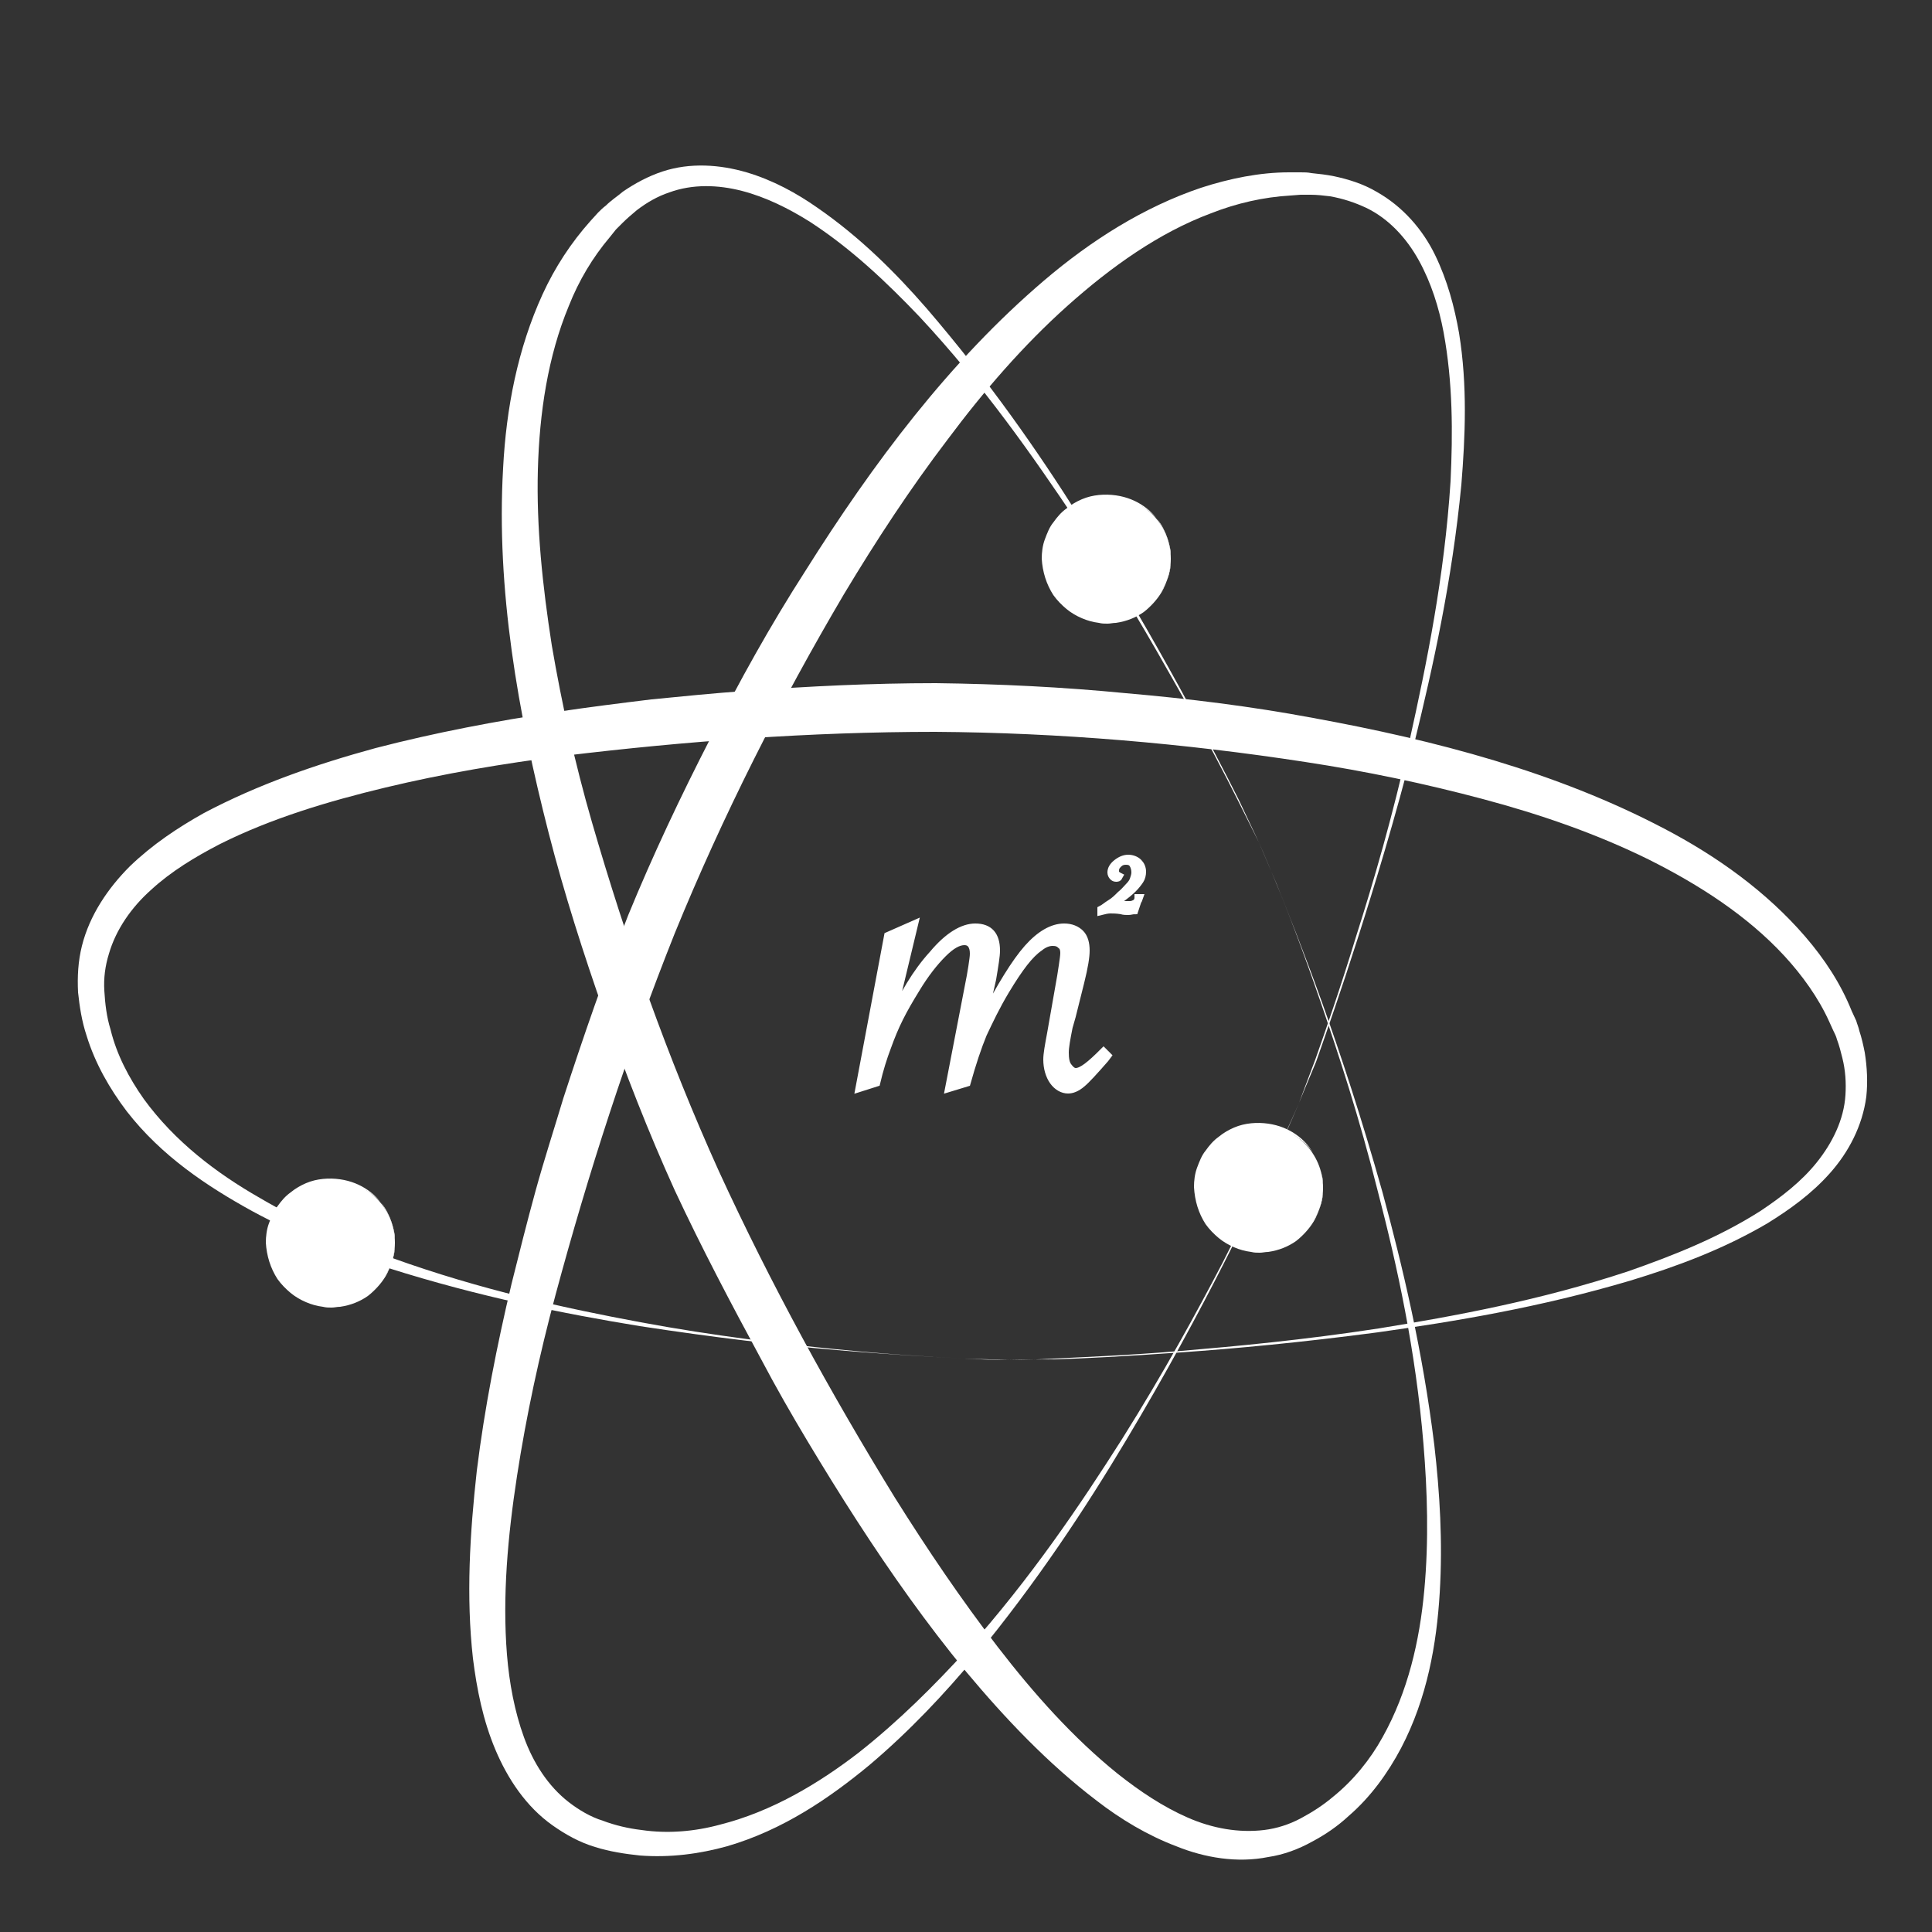 <?xml version="1.0" encoding="utf-8"?>
<!-- Generator: Adobe Illustrator 18.1.1, SVG Export Plug-In . SVG Version: 6.00 Build 0)  -->
<svg version="1.1" id="Ebene_1" xmlns="http://www.w3.org/2000/svg" xmlns:xlink="http://www.w3.org/1999/xlink" x="0px" y="0px"
	 viewBox="0 0 250 250" enable-background="new 0 0 250 250" xml:space="preserve">
<rect x="0" y="0" width="250" height="250" fill="#333333" stroke="none"/>
<g>
	<path fill="#FFFFFF" d="M168.1,142.7c0,0-0.8,1.9-2.4,5.5c-1.6,3.6-4,8.7-7.3,15.2c-3.3,6.5-7.5,14.3-12.7,23
		c-5.2,8.7-11.5,18.3-19.5,28c-4,4.8-8.5,9.6-13.7,14c-5.2,4.3-11.2,8.4-18.4,10.5c-3.6,1-7.4,1.5-11.3,1.2
		c-1.9-0.2-3.9-0.5-5.8-1.1c-2-0.6-3.8-1.6-5.5-2.8c-3.4-2.4-5.8-6-7.4-9.8c-1.6-3.8-2.4-7.8-2.9-11.8c-0.9-8-0.4-16.2,0.5-24.3
		c1-8.1,2.6-16.2,4.5-24.2c1-4,2-8,3.1-12c1.1-4,2.4-8,3.6-12c2.6-8,5.3-15.8,8.4-23.7c3.2-7.8,6.8-15.4,10.6-22.8
		c3.8-7.5,7.8-14.7,12.3-21.7c8.8-14,18.7-27.2,30.9-37.6c6.1-5.2,12.9-9.5,20.3-12c3.7-1.2,7.6-2,11.4-2l1.5,0c0.5,0,0.9,0,1.4,0.1
		c1,0.1,1.9,0.2,2.9,0.4c1.9,0.4,3.8,1,5.5,2c3.4,1.9,6,4.9,7.6,8.2c1.6,3.3,2.5,6.7,3.1,10.1c1.1,6.8,0.8,13.4,0.3,19.6
		c-1.2,12.5-3.7,23.7-6.1,33.5c-2.5,9.8-5.1,18.3-7.3,25.2c-2.2,6.9-4.1,12.3-5.4,16C168.9,140.7,168.1,142.7,168.1,142.7z
		 M168.1,142.7c0,0,0.7-1.9,2.1-5.6c1.3-3.7,3.2-9.1,5.3-16c2.2-6.9,4.7-15.4,6.9-25.3c2.2-9.9,4.5-21.1,5.3-33.5
		C188,56,188,49.5,186.8,43c-0.6-3.2-1.6-6.4-3.2-9.3c-1.6-2.9-3.9-5.4-6.8-6.8c-1.5-0.7-3-1.2-4.7-1.5c-0.8-0.1-1.7-0.2-2.5-0.2
		c-0.4,0-0.9,0-1.3,0l-1.3,0.1c-3.5,0.2-7,1-10.3,2.3c-6.7,2.5-12.9,6.9-18.6,12c-5.7,5.1-10.8,11-15.5,17.3
		c-4.8,6.3-9.2,13-13.4,20c-8.2,13.9-15.7,28.7-21.9,43.9c-6.1,15.3-11.2,31.1-15.4,46.7c-2.1,7.8-3.8,15.7-5,23.5
		c-1.2,7.8-1.9,15.6-1.3,23.1c0.3,3.7,1,7.4,2.2,10.7c1.2,3.3,3.1,6.3,5.8,8.4c1.3,1,2.8,1.9,4.4,2.4c1.6,0.6,3.3,1,5,1.2
		c3.4,0.5,6.9,0.2,10.2-0.7c6.7-1.7,12.7-5.3,17.9-9.3c5.2-4.1,9.8-8.7,14-13.3c8.3-9.3,14.7-18.8,20.1-27.3
		c5.4-8.6,9.6-16.3,13-22.8c3.3-6.5,5.8-11.6,7.4-15.2C167.3,144.6,168.1,142.7,168.1,142.7z"/>
</g>
<g>
	<path fill="#FFFFFF" d="M162.9,109c0,0,0.8,1.9,2.3,5.4c1.4,3.5,3.5,8.7,5.9,15.4c2.4,6.7,5.1,14.9,7.8,24.5
		c2.6,9.6,5.2,20.5,6.7,32.7c0.7,6.1,1.1,12.5,0.7,19.1c-0.4,6.6-1.6,13.6-5,20.1c-1.7,3.2-3.9,6.3-6.8,8.8c-1.4,1.3-3,2.4-4.7,3.3
		c-1.8,1-3.7,1.7-5.7,2c-4,0.8-8.2,0.1-11.9-1.4c-3.7-1.4-7.2-3.5-10.3-5.9c-6.3-4.8-11.8-10.6-16.9-16.7
		c-5.1-6.2-9.7-12.7-14.1-19.5c-2.2-3.4-4.3-6.8-6.4-10.3c-2.1-3.5-4.1-7-6-10.6c-3.9-7.2-7.7-14.4-11.2-21.9
		c-3.4-7.5-6.4-15.2-9.1-22.9c-2.7-7.7-5.2-15.5-7.2-23.3c-4-15.6-6.8-31.6-5.9-47.2c0.4-7.8,1.9-15.5,5.1-22.5
		c1.6-3.5,3.7-6.7,6.2-9.5l1-1.1c0.3-0.3,0.6-0.6,1-0.9c0.7-0.7,1.5-1.2,2.2-1.8c1.6-1.1,3.3-2,5.1-2.6c3.6-1.2,7.5-0.9,10.9,0.1
		c3.4,1,6.5,2.7,9.2,4.6c5.5,3.8,10.1,8.4,14.1,13c8,9.3,14.4,18.5,19.7,26.9c5.3,8.4,9.6,15.9,13,22.1c3.4,6.2,6,11.2,7.7,14.6
		C162,107.1,162.9,109,162.9,109z M162.9,109c0,0-0.9-1.8-2.6-5.2c-1.7-3.4-4.3-8.4-7.8-14.6c-3.5-6.2-7.8-13.7-13.3-21.9
		c-5.5-8.2-11.9-17.4-20.2-26.3c-4.2-4.4-8.8-8.8-14.2-12.3c-2.7-1.7-5.7-3.2-8.8-4c-3.1-0.8-6.4-0.9-9.4,0.2
		c-1.5,0.5-2.9,1.3-4.2,2.3c-0.6,0.5-1.3,1.1-1.8,1.6c-0.3,0.3-0.6,0.6-0.9,0.9l-0.8,1c-2.2,2.6-4,5.6-5.3,8.9
		c-2.7,6.5-3.8,13.8-4,21.2c-0.2,7.4,0.6,15,1.8,22.7c1.3,7.6,3,15.3,5.2,22.9c4.4,15.2,9.8,30.5,16.4,45.1
		c6.7,14.6,14.5,28.8,22.8,42.3c4.2,6.7,8.6,13.2,13.3,19.3c4.7,6.1,9.8,11.8,15.5,16.4c2.9,2.3,5.9,4.3,9.1,5.7
		c3.2,1.4,6.6,2,9.9,1.6c1.6-0.2,3.2-0.7,4.7-1.5c1.5-0.8,2.9-1.7,4.2-2.8c2.6-2.1,4.8-4.8,6.4-7.7c3.3-5.9,4.8-12.5,5.4-19
		c0.6-6.5,0.4-12.8-0.1-18.9c-1-12.1-3.4-23.1-5.9-32.7c-2.4-9.6-5.1-17.8-7.4-24.5c-2.3-6.7-4.3-11.9-5.8-15.5
		C163.7,110.8,162.9,109,162.9,109z"/>
</g>
<g>
	<path fill="#FFFFFF" d="M130.6,176c0,0-2,0-5.8-0.2c-3.8-0.2-9.4-0.5-16.5-1.1c-7.1-0.6-15.7-1.6-25.5-3.1
		c-9.8-1.6-20.8-3.8-32.5-7.5c-5.8-1.9-11.8-4.2-17.7-7.4c-5.8-3.2-11.7-7.1-16.2-12.9c-2.2-2.9-4.1-6.2-5.2-9.8
		c-0.6-1.8-0.9-3.7-1.1-5.6c-0.1-2,0-4,0.5-6c1-4,3.4-7.5,6.2-10.3c2.9-2.8,6.2-5,9.6-6.9c7-3.7,14.5-6.3,22.2-8.4
		c7.7-2,15.6-3.5,23.6-4.7c4-0.6,8-1.1,12.1-1.6c4-0.4,8.1-0.8,12.2-1.1c8.2-0.6,16.3-1,24.6-1c8.2,0.1,16.4,0.5,24.6,1.3
		c8.1,0.7,16.2,1.7,24.2,3.2c15.9,2.9,31.5,7,45.4,14.3c6.9,3.6,13.3,8.2,18.3,14c2.5,2.9,4.6,6.1,6,9.6l0.6,1.3
		c0.1,0.4,0.3,0.8,0.4,1.3c0.3,0.9,0.5,1.8,0.7,2.8c0.3,1.9,0.4,3.8,0.2,5.7c-0.5,3.8-2.3,7.2-4.7,9.9c-2.4,2.7-5.2,4.7-8.1,6.5
		c-5.8,3.4-11.8,5.6-17.7,7.4c-11.8,3.5-22.8,5.3-32.7,6.7c-9.8,1.3-18.4,2.1-25.5,2.6c-7.1,0.5-12.7,0.8-16.5,0.9
		C132.6,175.9,130.6,176,130.6,176z M130.6,176c0,0,2,0,5.8-0.2c3.8-0.2,9.4-0.4,16.5-1c7.1-0.6,15.7-1.4,25.5-2.9
		c9.8-1.6,20.8-3.6,32.3-7.4c5.7-2,11.6-4.3,17.1-7.8c2.7-1.8,5.3-3.8,7.3-6.3c2-2.5,3.5-5.5,3.7-8.7c0.1-1.6,0-3.2-0.4-4.8
		c-0.2-0.8-0.4-1.6-0.7-2.4c-0.1-0.4-0.3-0.8-0.5-1.2l-0.5-1.1c-1.4-3.1-3.5-6-5.8-8.5c-4.8-5.2-11-9.2-17.6-12.5
		c-6.7-3.3-13.9-5.8-21.4-7.8c-7.5-2-15.1-3.6-23-4.8c-15.6-2.4-31.8-3.8-47.9-3.9c-16.1,0-32.3,1.2-48,3.1
		c-7.9,1-15.6,2.3-23.1,4.1c-7.5,1.8-14.8,4-21.4,7.3c-3.3,1.7-6.4,3.6-8.9,5.9c-2.6,2.3-4.6,5.2-5.5,8.3c-0.5,1.6-0.7,3.2-0.6,4.8
		c0.1,1.7,0.3,3.4,0.8,5c0.8,3.3,2.4,6.3,4.3,9c4,5.5,9.4,9.6,15,12.8c5.6,3.3,11.5,5.7,17.2,7.8c11.4,4.1,22.4,6.5,32.1,8.3
		c9.7,1.8,18.3,2.8,25.4,3.5c7.1,0.7,12.7,1,16.5,1.2C128.5,175.9,130.6,176,130.6,176z"/>
</g>
<g>
</g>
<g>
	<path fill="#FFFFFF" stroke="#FFFFFF" stroke-miterlimit="10" d="M125.1,140.1l-2.3,0.7l2.8-14.5l0.2-1.2c0.1-0.7,0.2-1.3,0.2-1.7
		c0-1-0.4-1.6-1.2-1.6c-0.8,0-1.7,0.5-2.8,1.6c-1.1,1.1-2.3,2.6-3.5,4.6c-0.8,1.3-1.5,2.5-2.1,3.7c-0.6,1.2-1.1,2.4-1.6,3.8
		c-0.5,1.3-1,2.9-1.4,4.6l-2.2,0.7l3.7-19.7l3.4-1.5l-3.1,12.9c1.6-3.7,3.4-6.7,5.5-9c2-2.4,3.9-3.5,5.5-3.5c1.8,0,2.7,1,2.7,3
		c0,0.7-0.2,1.9-0.5,3.7l-1.2,5.3c2.3-4.4,4.2-7.5,5.8-9.3c1.6-1.8,3.2-2.7,4.7-2.7c0.9,0,1.6,0.3,2.1,0.8s0.7,1.3,0.7,2.2
		c0,0.8-0.2,2.1-0.7,4.1l-1.1,4.4l-0.4,1.4c-0.3,1.5-0.5,2.6-0.5,3.3c0,0.8,0.1,1.4,0.4,1.8s0.6,0.7,1,0.7c0.8,0,1.9-0.9,3.6-2.6
		l0.5,0.5l-0.3,0.4c-1.4,1.6-2.4,2.7-3,3.2c-0.7,0.6-1.3,0.8-1.8,0.8c-0.7,0-1.4-0.4-1.9-1.1c-0.5-0.7-0.8-1.7-0.8-2.8
		c0-0.7,0.2-1.8,0.5-3.4l1.3-7.4l0.2-1.3c0.1-0.7,0.2-1.3,0.2-1.7s-0.1-0.8-0.4-1c-0.3-0.3-0.6-0.4-1.1-0.4c-0.5,0-1.1,0.2-1.7,0.7
		c-0.6,0.4-1.3,1.1-2,2c-0.7,0.9-1.5,2.1-2.4,3.6c-1.2,2-2.1,3.9-2.9,5.6C126.5,135.5,125.8,137.6,125.1,140.1z"/>
</g>
<g>
	<path fill="#FFFFFF" stroke="#FFFFFF" stroke-miterlimit="10" d="M147.3,116.3l-0.5,1.5c-0.3,0-0.5,0.1-0.8,0.1
		c-0.3,0-0.6,0-0.9-0.1c-0.6-0.1-1.1-0.1-1.4-0.1c-0.4,0-0.8,0.1-1.2,0.2v-0.2c0.4-0.2,0.7-0.5,1.2-0.8s0.9-0.7,1.3-1.1
		c0.5-0.4,0.8-0.8,1.1-1.1c0.3-0.3,0.5-0.6,0.6-0.9s0.2-0.6,0.2-0.9c0-0.4-0.1-0.8-0.3-1.1c-0.2-0.3-0.5-0.4-0.9-0.4
		c-0.4,0-0.7,0.1-1,0.4s-0.4,0.5-0.4,0.9c0,0.2,0,0.3,0.1,0.4c0.1,0.1,0.2,0.2,0.4,0.3c-0.1,0.2-0.2,0.2-0.4,0.2
		c-0.2,0-0.3-0.1-0.4-0.2s-0.2-0.3-0.2-0.5c0-0.4,0.2-0.8,0.7-1.2c0.5-0.4,1-0.6,1.5-0.6c0.5,0,1,0.2,1.3,0.5
		c0.3,0.3,0.5,0.7,0.5,1.2c0,0.4-0.1,0.8-0.3,1.1c-0.2,0.3-0.5,0.7-0.9,1.1c-0.4,0.4-1,0.9-2,1.6c-0.4,0.3-0.7,0.5-0.8,0.6
		c0.2,0,0.5-0.1,0.7-0.1c0.2,0,0.4,0,0.6,0l0.7,0c0.2,0,0.3,0,0.4,0c0.3,0,0.5-0.1,0.7-0.2c0.2-0.1,0.4-0.4,0.5-0.7H147.3z"/>
</g>
<g>
	<circle fill="#FFFFFF" cx="143.4" cy="72.3" r="8.1"/>
	<path fill="#FFFFFF" d="M151.5,72.3c0,0,0,0.2,0,0.6c0,0.4-0.1,0.9-0.3,1.6c-0.2,0.7-0.5,1.5-1,2.3c-0.5,0.8-1.3,1.7-2.2,2.4
		c-1,0.7-2.2,1.2-3.6,1.4c-0.4,0-0.7,0.1-1.1,0.1c-0.4,0-0.7,0-1.1-0.1c-0.8-0.1-1.5-0.3-2.2-0.6c-0.7-0.3-1.4-0.7-2-1.2
		c-0.6-0.5-1.2-1.1-1.7-1.8c-0.9-1.4-1.4-3-1.5-4.7c0-0.8,0.1-1.7,0.4-2.5c0.3-0.8,0.6-1.6,1.1-2.2c0.5-0.7,1-1.3,1.7-1.8
		c0.6-0.5,1.3-0.9,2-1.2c1.4-0.6,3-0.7,4.4-0.5c1.4,0.2,2.6,0.7,3.6,1.4c1,0.7,1.7,1.5,2.2,2.4c0.5,0.8,0.8,1.6,1,2.3
		c0.2,0.7,0.2,1.2,0.3,1.6C151.5,72.1,151.5,72.3,151.5,72.3z M151.5,72.3c0,0,0-0.2,0-0.6c0-0.4-0.1-0.9-0.3-1.6
		c-0.2-0.7-0.5-1.5-1-2.3c-0.5-0.8-1.3-1.6-2.3-2.2c-1-0.6-2.2-1.1-3.5-1.2c-1.3-0.1-2.7,0.1-4,0.7c-1.3,0.6-2.4,1.6-3.2,2.9
		c-0.4,0.6-0.7,1.3-0.9,2c-0.2,0.7-0.3,1.4-0.3,2.2c0,0.7,0.1,1.5,0.3,2.2c0.2,0.7,0.5,1.4,0.9,2c0.8,1.2,1.9,2.2,3.2,2.9
		c0.6,0.3,1.3,0.5,2,0.6c0.3,0.1,0.7,0.1,1,0.1c0.3,0,0.7,0,1,0c1.3-0.1,2.5-0.6,3.5-1.2c1-0.6,1.8-1.4,2.3-2.2
		c0.6-0.8,0.9-1.6,1-2.3c0.2-0.7,0.3-1.2,0.3-1.6C151.5,72.5,151.5,72.3,151.5,72.3z"/>
</g>
<g>
	<circle fill="#FFFFFF" cx="43" cy="160.8" r="8.1"/>
	<path fill="#FFFFFF" d="M51.1,160.8c0,0,0,0.2,0,0.6c0,0.4-0.1,0.9-0.3,1.6c-0.2,0.7-0.5,1.5-1,2.3c-0.5,0.8-1.3,1.7-2.2,2.4
		c-1,0.7-2.2,1.2-3.6,1.4c-0.4,0-0.7,0.1-1.1,0.1c-0.4,0-0.7,0-1.1-0.1c-0.8-0.1-1.5-0.3-2.2-0.6c-0.7-0.3-1.4-0.7-2-1.2
		c-0.6-0.5-1.2-1.1-1.7-1.8c-0.9-1.4-1.4-3-1.5-4.7c0-0.8,0.1-1.7,0.4-2.5c0.3-0.8,0.6-1.6,1.1-2.2c0.5-0.7,1-1.3,1.7-1.8
		c0.6-0.5,1.3-0.9,2-1.2c1.4-0.6,3-0.7,4.4-0.5c1.4,0.2,2.6,0.7,3.6,1.4c1,0.7,1.7,1.5,2.2,2.4c0.5,0.8,0.8,1.6,1,2.3
		c0.2,0.7,0.2,1.2,0.3,1.6C51.1,160.6,51.1,160.8,51.1,160.8z M51.1,160.8c0,0,0-0.2,0-0.6c0-0.4-0.1-0.9-0.3-1.6
		c-0.2-0.7-0.5-1.5-1-2.3c-0.5-0.8-1.3-1.6-2.3-2.2c-1-0.6-2.2-1.1-3.5-1.2c-1.3-0.1-2.7,0.1-4,0.7c-1.3,0.6-2.4,1.6-3.2,2.9
		c-0.4,0.6-0.7,1.3-0.9,2c-0.2,0.7-0.3,1.4-0.3,2.2c0,0.7,0.1,1.5,0.3,2.2c0.2,0.7,0.5,1.4,0.9,2c0.8,1.2,1.9,2.2,3.2,2.9
		c0.6,0.3,1.3,0.5,2,0.6c0.3,0.1,0.7,0.1,1,0.1c0.3,0,0.7,0,1,0c1.3-0.1,2.5-0.6,3.5-1.2c1-0.6,1.8-1.4,2.3-2.2
		c0.6-0.8,0.9-1.6,1-2.3c0.2-0.7,0.3-1.2,0.3-1.6C51.1,161,51.1,160.8,51.1,160.8z"/>
</g>
<g>
	<circle fill="#FFFFFF" cx="163.1" cy="153.7" r="8.1"/>
	<path fill="#FFFFFF" d="M171.2,153.7c0,0,0,0.2,0,0.6c0,0.4-0.1,0.9-0.3,1.6c-0.2,0.7-0.5,1.5-1,2.3c-0.5,0.8-1.3,1.7-2.2,2.4
		c-1,0.7-2.2,1.2-3.6,1.4c-0.4,0-0.7,0.1-1.1,0.1c-0.4,0-0.7,0-1.1-0.1c-0.8-0.1-1.5-0.3-2.2-0.6c-0.7-0.3-1.4-0.7-2-1.2
		c-0.6-0.5-1.2-1.1-1.7-1.8c-0.9-1.4-1.4-3-1.5-4.8c0-0.8,0.1-1.7,0.4-2.5c0.3-0.8,0.6-1.6,1.1-2.2c0.5-0.7,1-1.3,1.7-1.8
		c0.6-0.5,1.3-0.9,2-1.2c1.4-0.6,3-0.7,4.4-0.5c1.4,0.2,2.6,0.7,3.6,1.4c1,0.7,1.7,1.5,2.2,2.4c0.5,0.8,0.8,1.6,1,2.3
		c0.2,0.7,0.2,1.2,0.3,1.6C171.2,153.5,171.2,153.7,171.2,153.7z M171.2,153.7c0,0,0-0.2,0-0.6c0-0.4-0.1-0.9-0.3-1.6
		c-0.2-0.7-0.5-1.5-1-2.3c-0.5-0.8-1.3-1.6-2.3-2.2c-1-0.6-2.2-1.1-3.5-1.2c-1.3-0.1-2.7,0.1-4,0.7c-1.3,0.6-2.4,1.6-3.2,2.9
		c-0.4,0.6-0.7,1.3-0.9,2c-0.2,0.7-0.3,1.4-0.3,2.2c0,0.7,0.1,1.5,0.3,2.2c0.2,0.7,0.5,1.4,0.9,2c0.8,1.2,1.9,2.2,3.2,2.9
		c0.6,0.3,1.3,0.5,2,0.6c0.3,0.1,0.7,0.1,1,0.1c0.3,0,0.7,0,1,0c1.3-0.1,2.5-0.6,3.5-1.2c1-0.6,1.8-1.4,2.3-2.2
		c0.6-0.8,0.9-1.6,1-2.3c0.2-0.7,0.3-1.2,0.3-1.6C171.2,153.9,171.2,153.7,171.2,153.7z"/>
</g>
<g>
</g>
<g>
</g>
<g>
</g>
<g>
</g>
<g>
</g>
<g>
</g>
</svg>

